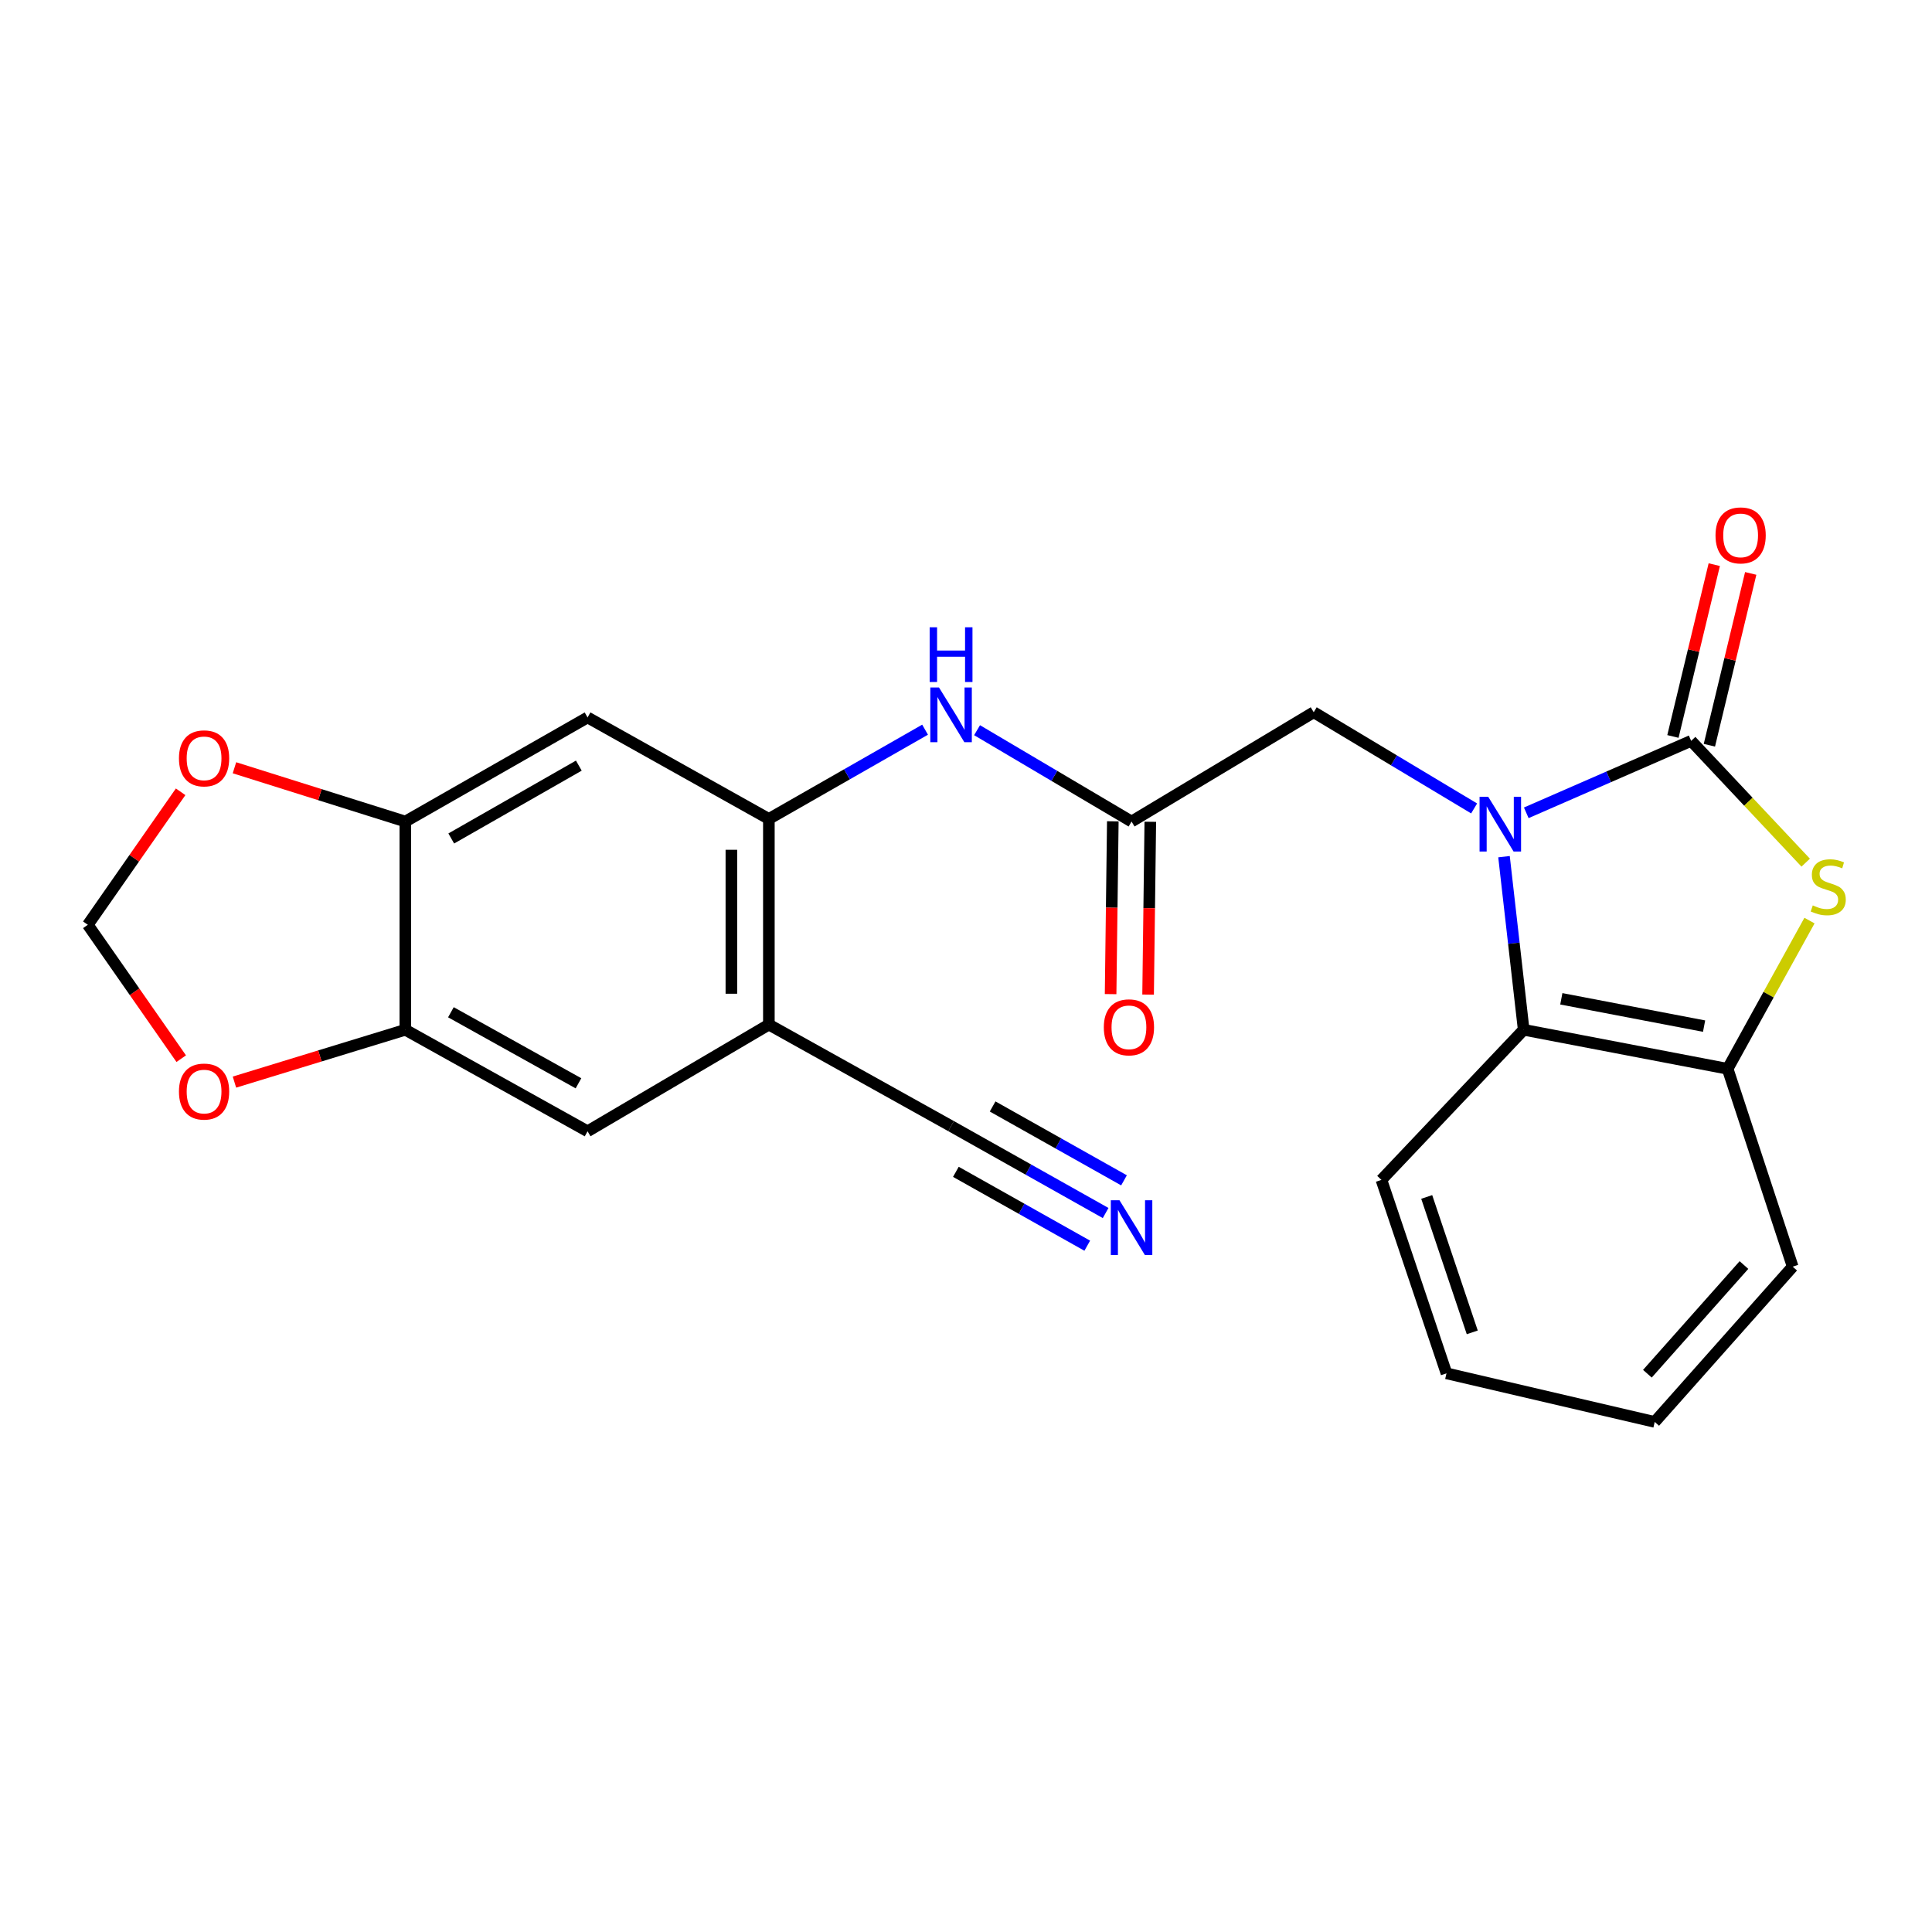<?xml version='1.0' encoding='iso-8859-1'?>
<svg version='1.1' baseProfile='full'
              xmlns='http://www.w3.org/2000/svg'
                      xmlns:rdkit='http://www.rdkit.org/xml'
                      xmlns:xlink='http://www.w3.org/1999/xlink'
                  xml:space='preserve'
width='1000px' height='1000px' viewBox='0 0 1000 1000'>
<!-- END OF HEADER -->
<rect style='opacity:1.0;fill:#FFFFFF;stroke:none' width='1000' height='1000' x='0' y='0'> </rect>
<path class='bond-0' d='M 789.993,420.711 L 832.666,402.085' style='fill:none;fill-rule:evenodd;stroke:#0000FF;stroke-width:6px;stroke-linecap:butt;stroke-linejoin:miter;stroke-opacity:1' />
<path class='bond-0' d='M 832.666,402.085 L 875.339,383.459' style='fill:none;fill-rule:evenodd;stroke:#000000;stroke-width:6px;stroke-linecap:butt;stroke-linejoin:miter;stroke-opacity:1' />
<path class='bond-2' d='M 778.472,443.413 L 783.564,488.211' style='fill:none;fill-rule:evenodd;stroke:#0000FF;stroke-width:6px;stroke-linecap:butt;stroke-linejoin:miter;stroke-opacity:1' />
<path class='bond-2' d='M 783.564,488.211 L 788.655,533.009' style='fill:none;fill-rule:evenodd;stroke:#000000;stroke-width:6px;stroke-linecap:butt;stroke-linejoin:miter;stroke-opacity:1' />
<path class='bond-11' d='M 763.003,418.446 L 721.49,393.551' style='fill:none;fill-rule:evenodd;stroke:#0000FF;stroke-width:6px;stroke-linecap:butt;stroke-linejoin:miter;stroke-opacity:1' />
<path class='bond-11' d='M 721.49,393.551 L 679.978,368.656' style='fill:none;fill-rule:evenodd;stroke:#000000;stroke-width:6px;stroke-linecap:butt;stroke-linejoin:miter;stroke-opacity:1' />
<path class='bond-1' d='M 875.339,383.459 L 904.98,414.984' style='fill:none;fill-rule:evenodd;stroke:#000000;stroke-width:6px;stroke-linecap:butt;stroke-linejoin:miter;stroke-opacity:1' />
<path class='bond-1' d='M 904.98,414.984 L 934.622,446.508' style='fill:none;fill-rule:evenodd;stroke:#CCCC00;stroke-width:6px;stroke-linecap:butt;stroke-linejoin:miter;stroke-opacity:1' />
<path class='bond-15' d='M 884.773,385.729 L 895.471,341.265' style='fill:none;fill-rule:evenodd;stroke:#000000;stroke-width:6px;stroke-linecap:butt;stroke-linejoin:miter;stroke-opacity:1' />
<path class='bond-15' d='M 895.471,341.265 L 906.169,296.802' style='fill:none;fill-rule:evenodd;stroke:#FF0000;stroke-width:6px;stroke-linecap:butt;stroke-linejoin:miter;stroke-opacity:1' />
<path class='bond-15' d='M 865.904,381.189 L 876.603,336.726' style='fill:none;fill-rule:evenodd;stroke:#000000;stroke-width:6px;stroke-linecap:butt;stroke-linejoin:miter;stroke-opacity:1' />
<path class='bond-15' d='M 876.603,336.726 L 887.301,292.262' style='fill:none;fill-rule:evenodd;stroke:#FF0000;stroke-width:6px;stroke-linecap:butt;stroke-linejoin:miter;stroke-opacity:1' />
<path class='bond-24' d='M 936.587,476.492 L 915.402,514.853' style='fill:none;fill-rule:evenodd;stroke:#CCCC00;stroke-width:6px;stroke-linecap:butt;stroke-linejoin:miter;stroke-opacity:1' />
<path class='bond-24' d='M 915.402,514.853 L 894.217,553.214' style='fill:none;fill-rule:evenodd;stroke:#000000;stroke-width:6px;stroke-linecap:butt;stroke-linejoin:miter;stroke-opacity:1' />
<path class='bond-4' d='M 788.655,533.009 L 894.217,553.214' style='fill:none;fill-rule:evenodd;stroke:#000000;stroke-width:6px;stroke-linecap:butt;stroke-linejoin:miter;stroke-opacity:1' />
<path class='bond-4' d='M 808.138,516.979 L 882.031,531.123' style='fill:none;fill-rule:evenodd;stroke:#000000;stroke-width:6px;stroke-linecap:butt;stroke-linejoin:miter;stroke-opacity:1' />
<path class='bond-20' d='M 788.655,533.009 L 715.018,610.701' style='fill:none;fill-rule:evenodd;stroke:#000000;stroke-width:6px;stroke-linecap:butt;stroke-linejoin:miter;stroke-opacity:1' />
<path class='bond-3' d='M 397.966,423.879 L 438.391,400.78' style='fill:none;fill-rule:evenodd;stroke:#000000;stroke-width:6px;stroke-linecap:butt;stroke-linejoin:miter;stroke-opacity:1' />
<path class='bond-3' d='M 438.391,400.78 L 478.817,377.682' style='fill:none;fill-rule:evenodd;stroke:#0000FF;stroke-width:6px;stroke-linecap:butt;stroke-linejoin:miter;stroke-opacity:1' />
<path class='bond-5' d='M 397.966,423.879 L 397.966,530.325' style='fill:none;fill-rule:evenodd;stroke:#000000;stroke-width:6px;stroke-linecap:butt;stroke-linejoin:miter;stroke-opacity:1' />
<path class='bond-5' d='M 378.56,439.846 L 378.56,514.358' style='fill:none;fill-rule:evenodd;stroke:#000000;stroke-width:6px;stroke-linecap:butt;stroke-linejoin:miter;stroke-opacity:1' />
<path class='bond-6' d='M 397.966,423.879 L 304.124,371.352' style='fill:none;fill-rule:evenodd;stroke:#000000;stroke-width:6px;stroke-linecap:butt;stroke-linejoin:miter;stroke-opacity:1' />
<path class='bond-21' d='M 894.217,553.214 L 927.888,655.617' style='fill:none;fill-rule:evenodd;stroke:#000000;stroke-width:6px;stroke-linecap:butt;stroke-linejoin:miter;stroke-opacity:1' />
<path class='bond-13' d='M 397.966,530.325 L 492.272,582.874' style='fill:none;fill-rule:evenodd;stroke:#000000;stroke-width:6px;stroke-linecap:butt;stroke-linejoin:miter;stroke-opacity:1' />
<path class='bond-14' d='M 397.966,530.325 L 304.124,585.548' style='fill:none;fill-rule:evenodd;stroke:#000000;stroke-width:6px;stroke-linecap:butt;stroke-linejoin:miter;stroke-opacity:1' />
<path class='bond-9' d='M 304.124,371.352 L 209.797,425.227' style='fill:none;fill-rule:evenodd;stroke:#000000;stroke-width:6px;stroke-linecap:butt;stroke-linejoin:miter;stroke-opacity:1' />
<path class='bond-9' d='M 299.6,396.285 L 233.571,433.997' style='fill:none;fill-rule:evenodd;stroke:#000000;stroke-width:6px;stroke-linecap:butt;stroke-linejoin:miter;stroke-opacity:1' />
<path class='bond-7' d='M 585.694,425.227 L 679.978,368.656' style='fill:none;fill-rule:evenodd;stroke:#000000;stroke-width:6px;stroke-linecap:butt;stroke-linejoin:miter;stroke-opacity:1' />
<path class='bond-8' d='M 585.694,425.227 L 545.709,401.587' style='fill:none;fill-rule:evenodd;stroke:#000000;stroke-width:6px;stroke-linecap:butt;stroke-linejoin:miter;stroke-opacity:1' />
<path class='bond-8' d='M 545.709,401.587 L 505.725,377.947' style='fill:none;fill-rule:evenodd;stroke:#0000FF;stroke-width:6px;stroke-linecap:butt;stroke-linejoin:miter;stroke-opacity:1' />
<path class='bond-19' d='M 575.991,425.103 L 575.42,469.83' style='fill:none;fill-rule:evenodd;stroke:#000000;stroke-width:6px;stroke-linecap:butt;stroke-linejoin:miter;stroke-opacity:1' />
<path class='bond-19' d='M 575.42,469.83 L 574.849,514.557' style='fill:none;fill-rule:evenodd;stroke:#FF0000;stroke-width:6px;stroke-linecap:butt;stroke-linejoin:miter;stroke-opacity:1' />
<path class='bond-19' d='M 595.396,425.351 L 594.825,470.078' style='fill:none;fill-rule:evenodd;stroke:#000000;stroke-width:6px;stroke-linecap:butt;stroke-linejoin:miter;stroke-opacity:1' />
<path class='bond-19' d='M 594.825,470.078 L 594.255,514.805' style='fill:none;fill-rule:evenodd;stroke:#FF0000;stroke-width:6px;stroke-linecap:butt;stroke-linejoin:miter;stroke-opacity:1' />
<path class='bond-10' d='M 209.797,425.227 L 209.797,533.009' style='fill:none;fill-rule:evenodd;stroke:#000000;stroke-width:6px;stroke-linecap:butt;stroke-linejoin:miter;stroke-opacity:1' />
<path class='bond-16' d='M 209.797,425.227 L 165.577,411.309' style='fill:none;fill-rule:evenodd;stroke:#000000;stroke-width:6px;stroke-linecap:butt;stroke-linejoin:miter;stroke-opacity:1' />
<path class='bond-16' d='M 165.577,411.309 L 121.356,397.391' style='fill:none;fill-rule:evenodd;stroke:#FF0000;stroke-width:6px;stroke-linecap:butt;stroke-linejoin:miter;stroke-opacity:1' />
<path class='bond-17' d='M 209.797,533.009 L 165.573,546.553' style='fill:none;fill-rule:evenodd;stroke:#000000;stroke-width:6px;stroke-linecap:butt;stroke-linejoin:miter;stroke-opacity:1' />
<path class='bond-17' d='M 165.573,546.553 L 121.35,560.097' style='fill:none;fill-rule:evenodd;stroke:#FF0000;stroke-width:6px;stroke-linecap:butt;stroke-linejoin:miter;stroke-opacity:1' />
<path class='bond-26' d='M 209.797,533.009 L 304.124,585.548' style='fill:none;fill-rule:evenodd;stroke:#000000;stroke-width:6px;stroke-linecap:butt;stroke-linejoin:miter;stroke-opacity:1' />
<path class='bond-26' d='M 233.389,523.936 L 299.418,560.713' style='fill:none;fill-rule:evenodd;stroke:#000000;stroke-width:6px;stroke-linecap:butt;stroke-linejoin:miter;stroke-opacity:1' />
<path class='bond-12' d='M 572.274,627.856 L 532.273,605.365' style='fill:none;fill-rule:evenodd;stroke:#0000FF;stroke-width:6px;stroke-linecap:butt;stroke-linejoin:miter;stroke-opacity:1' />
<path class='bond-12' d='M 532.273,605.365 L 492.272,582.874' style='fill:none;fill-rule:evenodd;stroke:#000000;stroke-width:6px;stroke-linecap:butt;stroke-linejoin:miter;stroke-opacity:1' />
<path class='bond-12' d='M 581.786,610.94 L 547.785,591.823' style='fill:none;fill-rule:evenodd;stroke:#0000FF;stroke-width:6px;stroke-linecap:butt;stroke-linejoin:miter;stroke-opacity:1' />
<path class='bond-12' d='M 547.785,591.823 L 513.784,572.705' style='fill:none;fill-rule:evenodd;stroke:#000000;stroke-width:6px;stroke-linecap:butt;stroke-linejoin:miter;stroke-opacity:1' />
<path class='bond-12' d='M 562.763,644.772 L 528.762,625.655' style='fill:none;fill-rule:evenodd;stroke:#0000FF;stroke-width:6px;stroke-linecap:butt;stroke-linejoin:miter;stroke-opacity:1' />
<path class='bond-12' d='M 528.762,625.655 L 494.761,606.537' style='fill:none;fill-rule:evenodd;stroke:#000000;stroke-width:6px;stroke-linecap:butt;stroke-linejoin:miter;stroke-opacity:1' />
<path class='bond-18' d='M 93.492,409.829 L 69.473,444.25' style='fill:none;fill-rule:evenodd;stroke:#FF0000;stroke-width:6px;stroke-linecap:butt;stroke-linejoin:miter;stroke-opacity:1' />
<path class='bond-18' d='M 69.473,444.25 L 45.455,478.671' style='fill:none;fill-rule:evenodd;stroke:#000000;stroke-width:6px;stroke-linecap:butt;stroke-linejoin:miter;stroke-opacity:1' />
<path class='bond-27' d='M 93.801,547.963 L 69.628,513.317' style='fill:none;fill-rule:evenodd;stroke:#FF0000;stroke-width:6px;stroke-linecap:butt;stroke-linejoin:miter;stroke-opacity:1' />
<path class='bond-27' d='M 69.628,513.317 L 45.455,478.671' style='fill:none;fill-rule:evenodd;stroke:#000000;stroke-width:6px;stroke-linecap:butt;stroke-linejoin:miter;stroke-opacity:1' />
<path class='bond-22' d='M 715.018,610.701 L 748.699,710.839' style='fill:none;fill-rule:evenodd;stroke:#000000;stroke-width:6px;stroke-linecap:butt;stroke-linejoin:miter;stroke-opacity:1' />
<path class='bond-22' d='M 738.464,619.535 L 762.041,689.632' style='fill:none;fill-rule:evenodd;stroke:#000000;stroke-width:6px;stroke-linecap:butt;stroke-linejoin:miter;stroke-opacity:1' />
<path class='bond-25' d='M 927.888,655.617 L 856.482,735.982' style='fill:none;fill-rule:evenodd;stroke:#000000;stroke-width:6px;stroke-linecap:butt;stroke-linejoin:miter;stroke-opacity:1' />
<path class='bond-25' d='M 902.669,654.781 L 852.685,711.037' style='fill:none;fill-rule:evenodd;stroke:#000000;stroke-width:6px;stroke-linecap:butt;stroke-linejoin:miter;stroke-opacity:1' />
<path class='bond-23' d='M 748.699,710.839 L 856.482,735.982' style='fill:none;fill-rule:evenodd;stroke:#000000;stroke-width:6px;stroke-linecap:butt;stroke-linejoin:miter;stroke-opacity:1' />
<path  class='atom-0' d='M 770.299 412.415
L 779.579 427.415
Q 780.499 428.895, 781.979 431.575
Q 783.459 434.255, 783.539 434.415
L 783.539 412.415
L 787.299 412.415
L 787.299 440.735
L 783.419 440.735
L 773.459 424.335
Q 772.299 422.415, 771.059 420.215
Q 769.859 418.015, 769.499 417.335
L 769.499 440.735
L 765.819 440.735
L 765.819 412.415
L 770.299 412.415
' fill='#0000FF'/>
<path  class='atom-2' d='M 938.292 468.639
Q 938.612 468.759, 939.932 469.319
Q 941.252 469.879, 942.692 470.239
Q 944.172 470.559, 945.612 470.559
Q 948.292 470.559, 949.852 469.279
Q 951.412 467.959, 951.412 465.679
Q 951.412 464.119, 950.612 463.159
Q 949.852 462.199, 948.652 461.679
Q 947.452 461.159, 945.452 460.559
Q 942.932 459.799, 941.412 459.079
Q 939.932 458.359, 938.852 456.839
Q 937.812 455.319, 937.812 452.759
Q 937.812 449.199, 940.212 446.999
Q 942.652 444.799, 947.452 444.799
Q 950.732 444.799, 954.452 446.359
L 953.532 449.439
Q 950.132 448.039, 947.572 448.039
Q 944.812 448.039, 943.292 449.199
Q 941.772 450.319, 941.812 452.279
Q 941.812 453.799, 942.572 454.719
Q 943.372 455.639, 944.492 456.159
Q 945.652 456.679, 947.572 457.279
Q 950.132 458.079, 951.652 458.879
Q 953.172 459.679, 954.252 461.319
Q 955.372 462.919, 955.372 465.679
Q 955.372 469.599, 952.732 471.719
Q 950.132 473.799, 945.772 473.799
Q 943.252 473.799, 941.332 473.239
Q 939.452 472.719, 937.212 471.799
L 938.292 468.639
' fill='#CCCC00'/>
<path  class='atom-9' d='M 486.012 355.833
L 495.292 370.833
Q 496.212 372.313, 497.692 374.993
Q 499.172 377.673, 499.252 377.833
L 499.252 355.833
L 503.012 355.833
L 503.012 384.153
L 499.132 384.153
L 489.172 367.753
Q 488.012 365.833, 486.772 363.633
Q 485.572 361.433, 485.212 360.753
L 485.212 384.153
L 481.532 384.153
L 481.532 355.833
L 486.012 355.833
' fill='#0000FF'/>
<path  class='atom-9' d='M 481.192 324.681
L 485.032 324.681
L 485.032 336.721
L 499.512 336.721
L 499.512 324.681
L 503.352 324.681
L 503.352 353.001
L 499.512 353.001
L 499.512 339.921
L 485.032 339.921
L 485.032 353.001
L 481.192 353.001
L 481.192 324.681
' fill='#0000FF'/>
<path  class='atom-13' d='M 579.434 621.241
L 588.714 636.241
Q 589.634 637.721, 591.114 640.401
Q 592.594 643.081, 592.674 643.241
L 592.674 621.241
L 596.434 621.241
L 596.434 649.561
L 592.554 649.561
L 582.594 633.161
Q 581.434 631.241, 580.194 629.041
Q 578.994 626.841, 578.634 626.161
L 578.634 649.561
L 574.954 649.561
L 574.954 621.241
L 579.434 621.241
' fill='#0000FF'/>
<path  class='atom-16' d='M 887.945 277.115
Q 887.945 270.315, 891.305 266.515
Q 894.665 262.715, 900.945 262.715
Q 907.225 262.715, 910.585 266.515
Q 913.945 270.315, 913.945 277.115
Q 913.945 283.995, 910.545 287.915
Q 907.145 291.795, 900.945 291.795
Q 894.705 291.795, 891.305 287.915
Q 887.945 284.035, 887.945 277.115
M 900.945 288.595
Q 905.265 288.595, 907.585 285.715
Q 909.945 282.795, 909.945 277.115
Q 909.945 271.555, 907.585 268.755
Q 905.265 265.915, 900.945 265.915
Q 896.625 265.915, 894.265 268.715
Q 891.945 271.515, 891.945 277.115
Q 891.945 282.835, 894.265 285.715
Q 896.625 288.595, 900.945 288.595
' fill='#FF0000'/>
<path  class='atom-17' d='M 92.626 392.52
Q 92.626 385.72, 95.986 381.92
Q 99.346 378.12, 105.626 378.12
Q 111.906 378.12, 115.266 381.92
Q 118.626 385.72, 118.626 392.52
Q 118.626 399.4, 115.226 403.32
Q 111.826 407.2, 105.626 407.2
Q 99.386 407.2, 95.986 403.32
Q 92.626 399.44, 92.626 392.52
M 105.626 404
Q 109.946 404, 112.266 401.12
Q 114.626 398.2, 114.626 392.52
Q 114.626 386.96, 112.266 384.16
Q 109.946 381.32, 105.626 381.32
Q 101.306 381.32, 98.946 384.12
Q 96.626 386.92, 96.626 392.52
Q 96.626 398.24, 98.946 401.12
Q 101.306 404, 105.626 404
' fill='#FF0000'/>
<path  class='atom-18' d='M 92.626 564.992
Q 92.626 558.192, 95.986 554.392
Q 99.346 550.592, 105.626 550.592
Q 111.906 550.592, 115.266 554.392
Q 118.626 558.192, 118.626 564.992
Q 118.626 571.872, 115.226 575.792
Q 111.826 579.672, 105.626 579.672
Q 99.386 579.672, 95.986 575.792
Q 92.626 571.912, 92.626 564.992
M 105.626 576.472
Q 109.946 576.472, 112.266 573.592
Q 114.626 570.672, 114.626 564.992
Q 114.626 559.432, 112.266 556.632
Q 109.946 553.792, 105.626 553.792
Q 101.306 553.792, 98.946 556.592
Q 96.626 559.392, 96.626 564.992
Q 96.626 570.712, 98.946 573.592
Q 101.306 576.472, 105.626 576.472
' fill='#FF0000'/>
<path  class='atom-20' d='M 571.335 531.742
Q 571.335 524.942, 574.695 521.142
Q 578.055 517.342, 584.335 517.342
Q 590.615 517.342, 593.975 521.142
Q 597.335 524.942, 597.335 531.742
Q 597.335 538.622, 593.935 542.542
Q 590.535 546.422, 584.335 546.422
Q 578.095 546.422, 574.695 542.542
Q 571.335 538.662, 571.335 531.742
M 584.335 543.222
Q 588.655 543.222, 590.975 540.342
Q 593.335 537.422, 593.335 531.742
Q 593.335 526.182, 590.975 523.382
Q 588.655 520.542, 584.335 520.542
Q 580.015 520.542, 577.655 523.342
Q 575.335 526.142, 575.335 531.742
Q 575.335 537.462, 577.655 540.342
Q 580.015 543.222, 584.335 543.222
' fill='#FF0000'/>
</svg>
